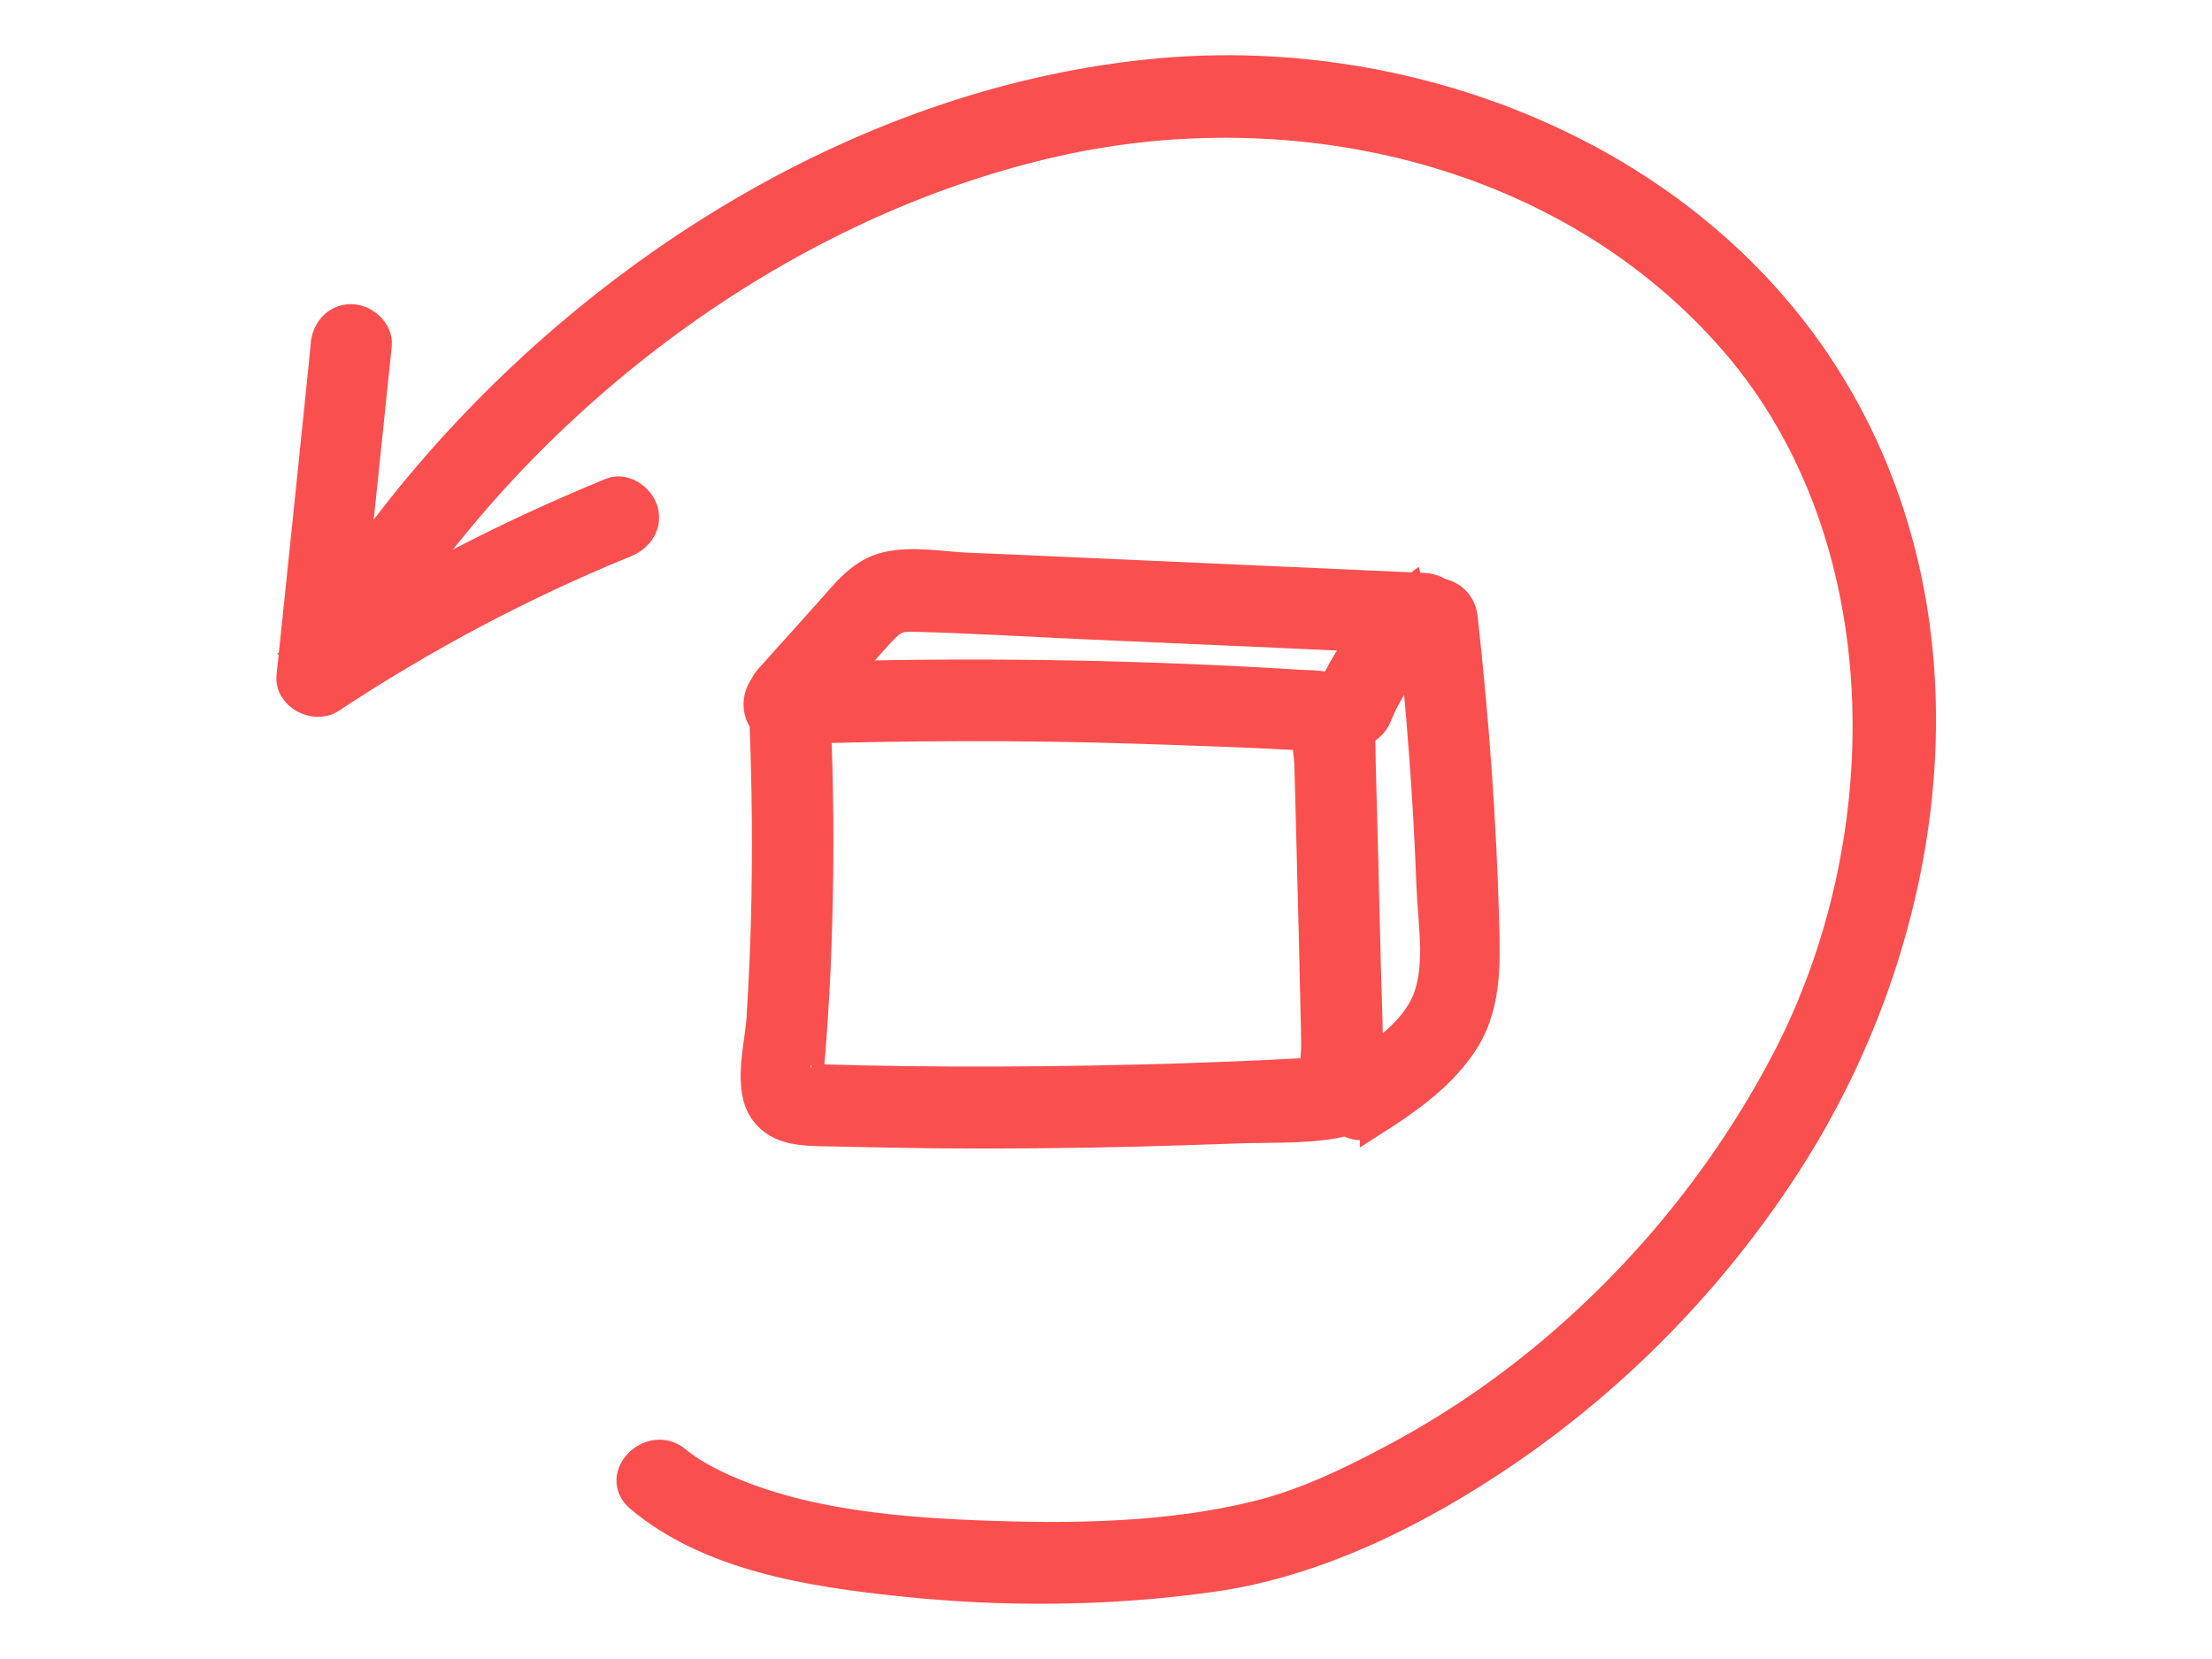 <?xml version="1.0" encoding="UTF-8"?>
<svg xmlns="http://www.w3.org/2000/svg" id="Ebene_1" data-name="Ebene 1" viewBox="0 0 80 60">
  <defs>
    <style>
      .cls-1 {
        fill: #fa4f4f;
        stroke: #fa4f4f;
      }
    </style>
  </defs>
  <path class="cls-1" d="m14.13,22.12c5.49-8.2,14.39-14.79,24.05-16.96,8.72-1.96,18.55.29,24.55,7.24,5.99,6.95,6.05,17.95,1.8,26.02-2.13,4.04-5.04,7.62-8.54,10.54-1.76,1.47-3.67,2.75-5.7,3.82-1.56.83-3.2,1.61-4.92,2.02-3.1.75-6.43.81-9.6.7-3.18-.11-6.82-.39-9.8-1.79-.52-.25-1.04-.53-1.48-.9-.95-.8-2.33.57-1.37,1.38,2.55,2.14,6.22,2.7,9.42,3.04,3.75.4,7.59.37,11.33-.16,3.74-.53,7.43-2.36,10.62-4.54,4-2.73,7.44-6.26,10.09-10.33,5.38-8.26,6.98-19.51,1.68-28.24-4.98-8.22-15.05-12.2-24.35-11.35-10.52.96-20.39,7.17-27.02,15.25-.86,1.05-1.67,2.14-2.42,3.27-.7,1.05.98,2.02,1.68.98Z"></path>
  <path class="cls-1" d="m11.74,12.47c-.41,3.99-.82,7.99-1.24,11.98-.08.73.88,1.22,1.46.85,3.36-2.22,6.93-4.12,10.66-5.64.49-.2.83-.65.68-1.2-.13-.46-.71-.88-1.2-.68-3.89,1.59-7.61,3.53-11.13,5.84l1.46.85c.41-4,.82-7.99,1.24-11.99.05-.53-.49-.98-.97-.98-.57,0-.92.45-.97.98h0Z"></path>
  <path class="cls-1" d="m27.6,25.93c.1,2.45.12,4.9.06,7.36-.03,1.17-.09,2.34-.16,3.52-.06.99-.51,2.52.11,3.39.54.76,1.49.74,2.33.76,1.27.03,2.55.05,3.82.07,2.44.02,4.88,0,7.32-.06,1.17-.03,2.33-.07,3.5-.11,1.17-.05,2.5.02,3.69-.19,1.04-.18,1.28-.92,1.27-1.87-.02-1.3-.06-2.6-.1-3.9-.06-2.49-.12-4.99-.19-7.48-.02-.87.1-1.99-.82-2.47-.45-.23-.99-.2-1.48-.23-.64-.04-1.28-.08-1.92-.11-5.56-.29-11.13-.33-16.7-.14-1.25.04-1.25,1.99,0,1.95,4.28-.14,8.57-.16,12.85-.02.54.02,6.42.2,6.42.31l-.32-.27v.33c-.06.21.02.58.03.81.01.49.03.98.04,1.46.03,1.19.06,2.38.09,3.57.03.98.05,1.95.07,2.92.01.54.03,1.08.04,1.63,0,.21.01.44.01.65,0,.29-.09.88.03,1.14v.16c.61-.34.66-.46.16-.37-.19-.02-.43.03-.64.03-.53.03-1.06.05-1.59.08-1.06.05-2.12.08-3.18.12-4.24.12-8.49.15-12.73.02.04,0-.49,0-.52-.02.32.22.21-.31.23-.56.05-.53.08-1.06.12-1.6.08-1.17.13-2.34.16-3.52.07-2.45.05-4.91-.06-7.36-.05-1.25-2-1.26-1.94,0h0Z"></path>
  <path class="cls-1" d="m49.84,25.89c.45-1.11,1.21-2.12,2.15-2.85.74-.57.54-1.77-.49-1.82-4.42-.2-8.84-.39-13.25-.59-1.08-.05-2.16-.1-3.23-.14-.94-.04-2.03-.25-2.96-.03-.93.22-1.48.96-2.07,1.62-.73.81-1.46,1.63-2.19,2.44-.84.93.54,2.32,1.37,1.38.66-.74,1.32-1.47,1.98-2.21.29-.33.58-.67.89-.98.34-.34.56-.37,1.04-.36,2.05.05,4.1.18,6.14.27,4.1.18,8.19.36,12.29.55l-.49-1.82c-1.39,1.07-2.38,2.38-3.05,4.02-.47,1.17,1.41,1.67,1.87.52h0Z"></path>
  <path class="cls-1" d="m49.68,40.59c1.19-.76,2.37-1.58,3.18-2.74.95-1.35.9-2.9.86-4.49-.1-3.68-.37-7.37-.78-11.04-.14-1.24-2.08-1.25-1.94,0,.36,3.25.61,6.5.73,9.77.05,1.32.37,3.04-.24,4.27-.57,1.14-1.76,1.87-2.79,2.53-1.03.66-.08,2.36.98,1.69h0Z"></path>
</svg>
